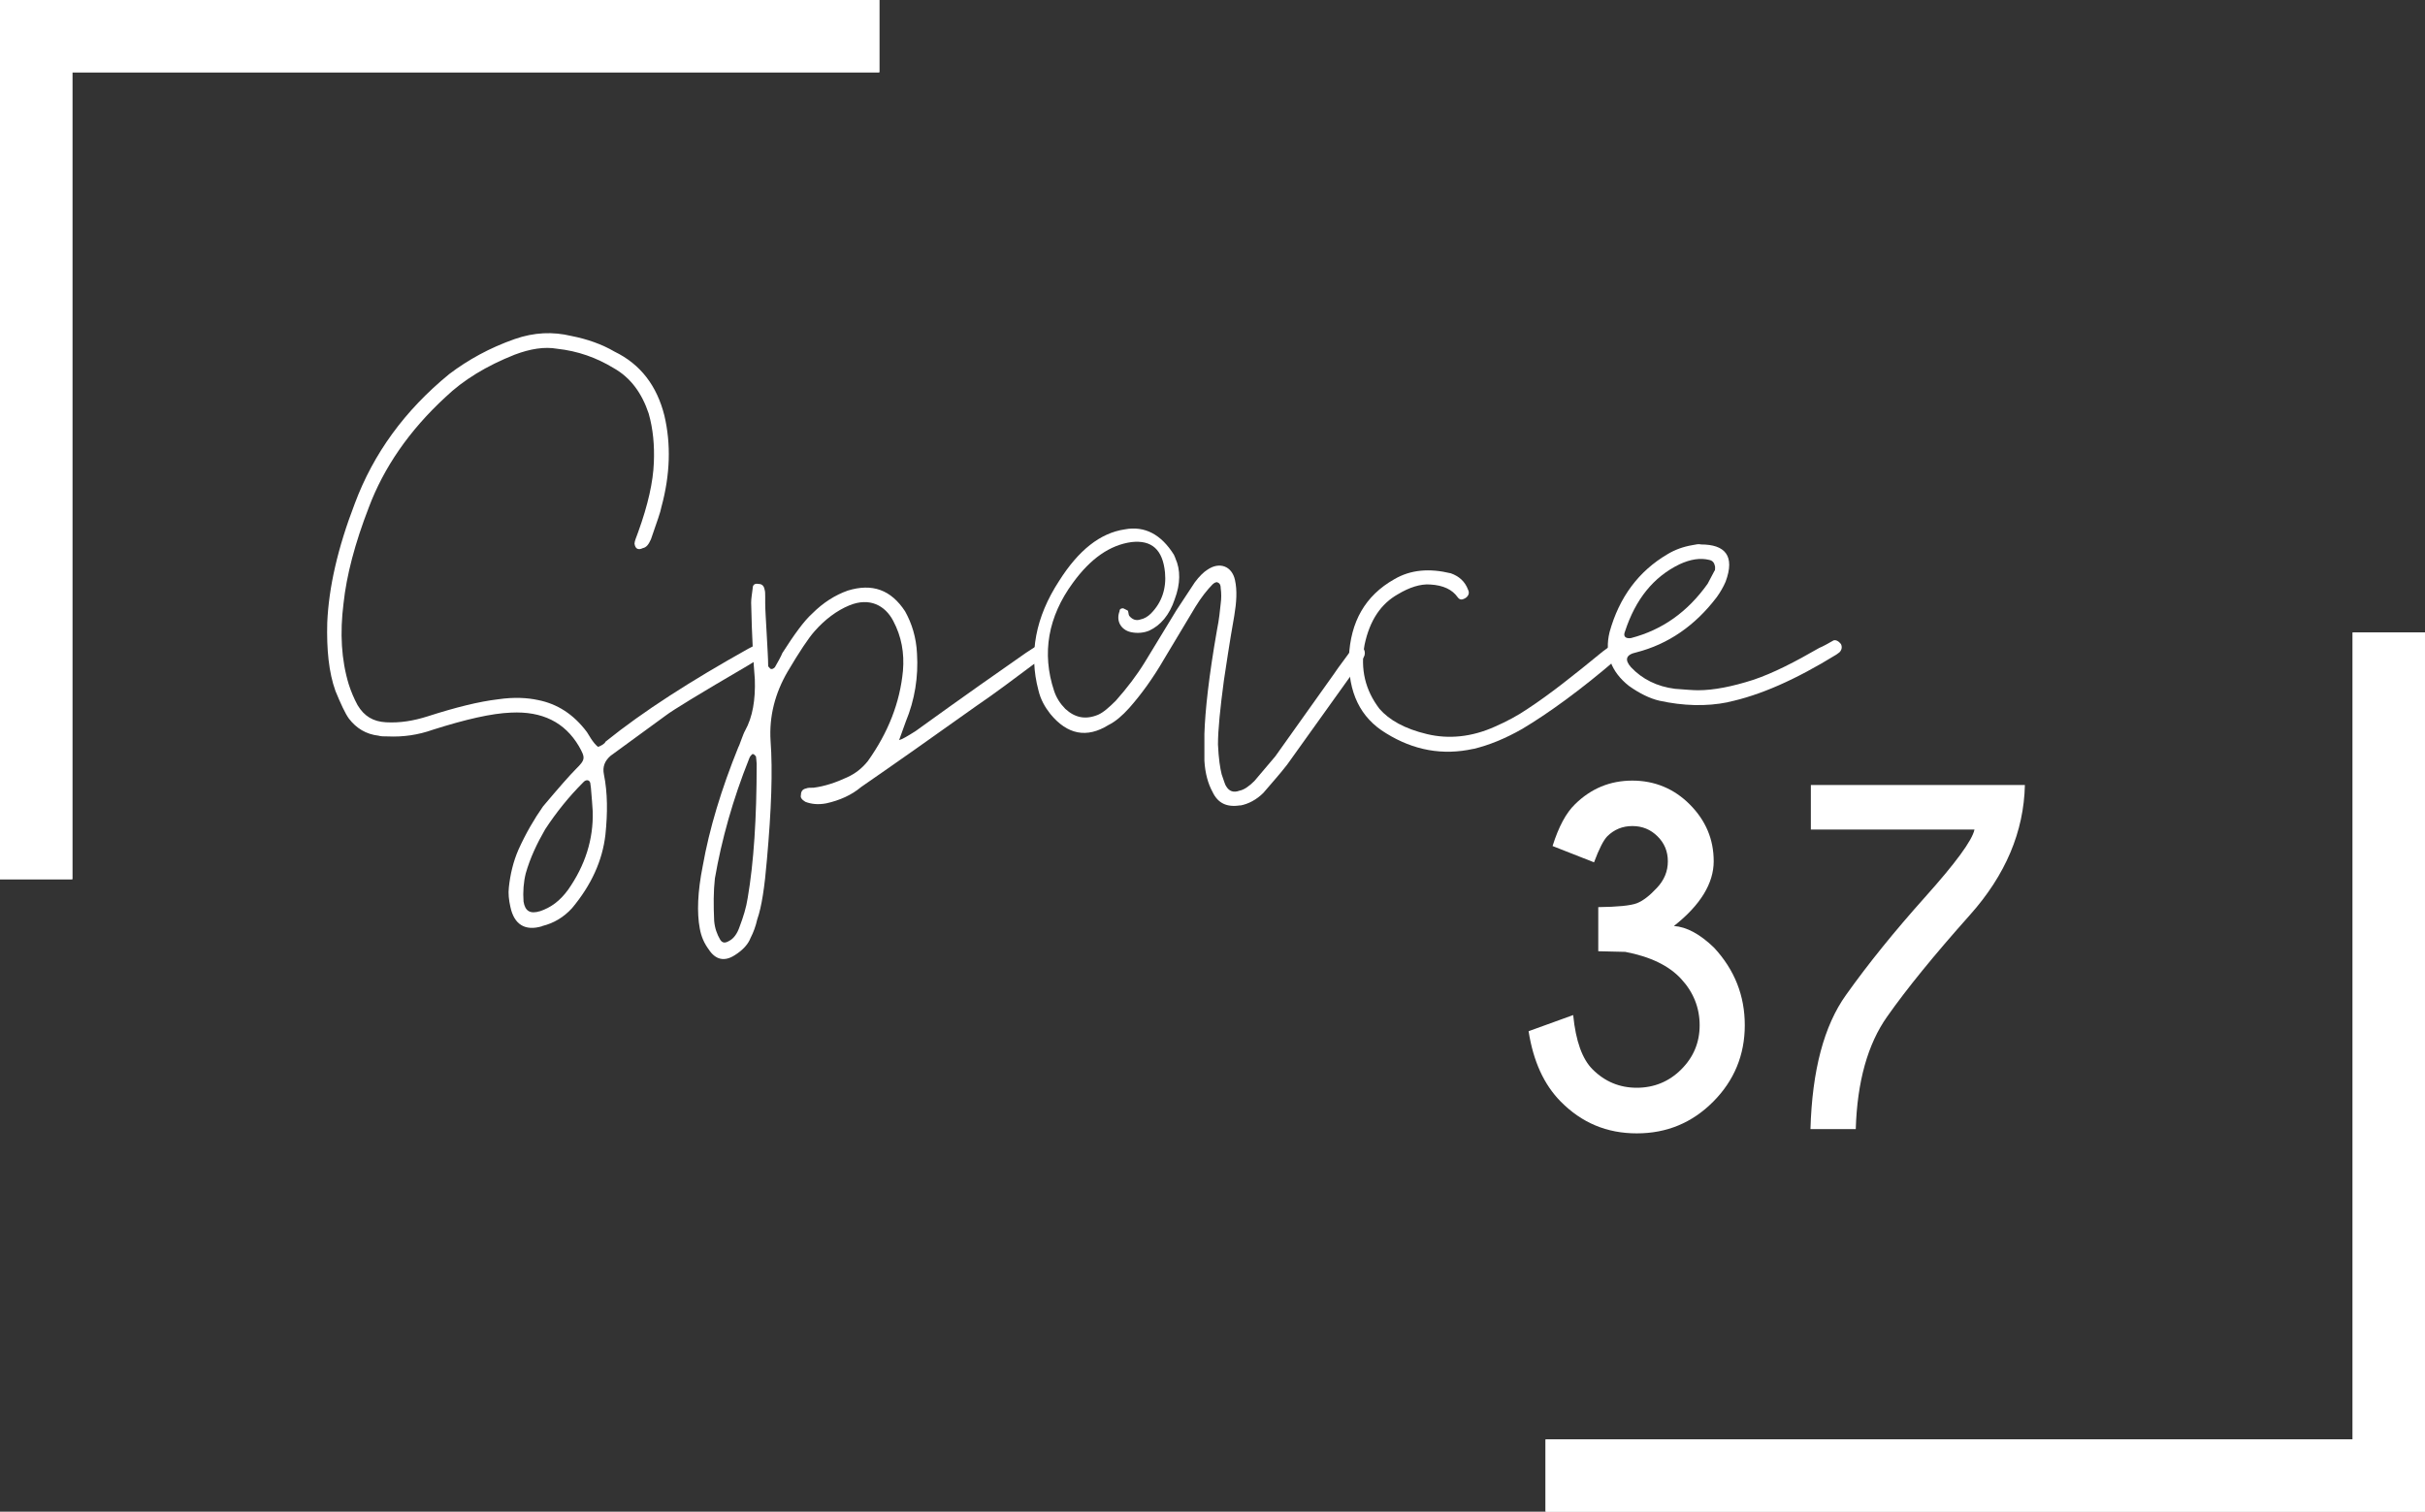 <?xml version="1.0" encoding="UTF-8"?>
<svg id="Ebene_2" data-name="Ebene 2" xmlns="http://www.w3.org/2000/svg" xmlns:xlink="http://www.w3.org/1999/xlink" viewBox="0 0 303.53 189.24">
  <rect x="0" y="0" width="303.53" height="189.24" fill="#333333" stroke="none"/>
  <defs>
    <style>
      .cls-1 {
        clip-path: url(#clippath);
      }

      .cls-2, .cls-3 {
        fill: #fff;
      }

      .cls-4 {
        clip-path: url(#clippath-1);
      }

      .cls-3 {
        stroke-width: 0px;
      }
    </style>
    <clipPath id="clippath">
      <path class="cls-3" d="M0,0h110.06v9.05H0V0ZM0,9.05h9.05v101.02H0V9.05Z"/>
    </clipPath>
    <clipPath id="clippath-1">
      <path class="cls-3" d="M294.48,79.18h9.05v101.02h-9.05v-101.02ZM193.46,180.2h110.07v9.05h-110.07v-9.05Z"/>
    </clipPath>
  </defs>
  <g id="Ebene_1-2" data-name="Ebene 1">
    <g>
      <path class="cls-3" d="M67.86,115.93c1.49-.37,2.7-1.11,3.73-2.23,2.42-2.89,3.82-5.96,4.19-9.22.28-2.7.28-5.21-.19-7.54-.19-.93.09-1.68.84-2.33l6.89-5.03c.84-.65,4.19-2.7,10.25-6.24l1.68-1.03c.65-.46.84-.84.38-1.3-.28-.47-.75-.47-1.21-.19l-.74.38c-7.17,4.01-13.14,7.82-17.89,11.65-.09.28-.66.56-.93.65-.65-.47-1.31-1.77-1.4-1.86-1.67-2.23-3.72-3.54-6.15-4.01-1.3-.28-2.98-.38-4.94-.09-2.42.28-5.4,1.03-8.85,2.14-1.77.56-3.45.84-5.22.74-1.58-.09-2.7-.74-3.54-2.14-.46-.84-.84-1.77-1.11-2.61-.93-3.07-1.12-6.43-.65-10.15.37-3.45,1.4-7.45,3.17-12.02,1.86-4.94,5.03-9.59,9.59-13.79,2.23-2.14,5.13-3.91,8.66-5.31,1.96-.74,3.73-1.02,5.31-.74,2.61.28,4.94,1.12,7.08,2.42,2.15,1.21,3.54,3.17,4.38,5.68.56,1.96.74,4.01.65,6.15-.09,2.42-.74,5.31-1.95,8.66-.28.75-.47,1.21-.47,1.49.09.65.47.84,1.03.56.46-.09.74-.46,1.03-1.12.74-2.14,1.21-3.44,1.3-4.01,1.12-4.1,1.21-7.92.38-11.46-.93-3.72-2.98-6.43-6.24-8.01-1.58-.93-3.45-1.58-5.4-1.96-2.33-.56-4.66-.46-7.08.38-3.17,1.11-5.86,2.61-8.2,4.38-5.59,4.57-9.5,9.97-11.83,16.21-2.15,5.59-3.26,10.53-3.45,14.91-.09,3.35.19,6.24,1.03,8.57.65,1.58,1.21,2.8,1.68,3.45.93,1.21,2.14,1.96,3.72,2.14.28.09.65.09,1.12.09,1.95.09,3.82-.18,5.68-.84,4.1-1.3,7.36-2.05,9.78-2.14,3.91-.19,6.71,1.21,8.48,4.19.84,1.49.84,1.68-.38,2.89-.74.74-2.14,2.33-4.1,4.66-1.11,1.58-2.14,3.35-3.07,5.4-.65,1.49-1.03,3.07-1.21,4.75-.09.74,0,1.58.19,2.42.47,2.24,1.86,3.08,4.01,2.42ZM67.58,114.07c-1.21.37-1.86,0-2.05-1.21-.09-1.21,0-2.42.28-3.54.56-1.95,1.4-3.72,2.42-5.49,1.4-2.14,2.98-4.1,4.75-5.87.38-.46.93-.37.93.28.09.46.09,1.12.19,2.05l.09,1.31c.09,3.45-.93,6.71-3.08,9.78-1.02,1.4-2.14,2.23-3.54,2.7Z"/>
      <path class="cls-3" d="M91.98,119.57c1.03-.65,1.68-1.4,1.96-2.14.38-.74.65-1.49.84-2.33.56-1.58.93-4.1,1.21-7.45.56-6.24.74-11.18.46-14.91-.19-3.08.56-5.96,2.14-8.67,1.49-2.52,2.61-4.19,3.35-5.03,1.31-1.49,2.8-2.61,4.38-3.26,2.52-1.03,4.47,0,5.49,1.96,1.03,1.95,1.4,4.01,1.21,6.24-.38,4.01-1.86,7.73-4.38,11.28-.74.93-1.58,1.58-2.61,2.05-1.4.65-2.79,1.12-4.19,1.3-.46,0-.74,0-.93.09-.47.09-.66.38-.66.84-.09.28.09.56.56.84.74.28,1.58.38,2.6.19,1.68-.37,3.17-1.03,4.38-2.05,4.19-2.89,8.94-6.24,14.44-10.16,2.33-1.58,4.66-3.35,7.17-5.22.56-.28,1.03-.65,1.4-1.11.47-.74-.46-1.58-.93-1.21-.56.28-1.02.65-1.49.93-3.07,2.14-7.73,5.4-13.79,9.78-1.03.65-1.68,1.03-2.05,1.12l.84-2.33c1.12-2.7,1.58-5.59,1.4-8.48-.09-2.05-.66-3.82-1.49-5.31-1.77-2.7-4.1-3.54-7.17-2.6-1.58.56-3.07,1.49-4.47,2.89-1.03.93-2.24,2.61-3.73,4.94-.09.28-.65,1.3-.93,1.77-.19.19-.37.28-.56.19-.19-.19-.28-.28-.28-.38,0-.84-.09-2.14-.18-3.91-.09-1.77-.19-3.07-.19-3.91v-.84c0-.38,0-.66-.09-.93-.09-.47-.38-.65-.74-.65-.47-.09-.74.09-.74.56-.09.74-.19,1.3-.19,1.77.09,4.28.28,7.45.46,9.59.09,2.61-.28,4.75-1.21,6.43-.28.47-.74,1.96-.84,2.05-2.15,5.31-3.64,10.24-4.47,14.91-.65,3.26-.74,5.86-.37,7.82.18,1.03.56,1.86,1.11,2.61.84,1.3,1.96,1.58,3.26.74ZM91.24,117.8c-.46.28-.84.28-1.11-.19-.38-.65-.66-1.4-.74-2.33-.09-1.95-.09-3.72.09-5.31.84-4.84,2.24-9.88,4.29-15,.09-.28.28-.47.38-.56h.19l.28.28c0,.09.09.65.09.93,0,6.8-.37,12.39-1.12,16.77-.18,1.21-.56,2.42-1.02,3.63-.28.84-.74,1.49-1.31,1.77Z"/>
      <path class="cls-3" d="M155.24,100.84c1.03-.19,2.05-.74,2.89-1.58,1.02-1.21,2.05-2.33,2.98-3.54l9.13-12.76c.28-.38.46-.66.56-.93.09-.38,0-.74-.28-1.03-.28-.28-.93-.28-1.21.09-.46.74-1.86,2.52-2.33,3.26l-7.36,10.34-2.61,3.08c-.65.65-1.3,1.11-1.86,1.21-.74.28-1.3.09-1.68-.56-.09-.09-.28-.65-.56-1.49-.19-.75-.38-1.96-.46-3.73,0-1.86.28-4.56.74-8.01.28-1.77.65-4.47,1.3-8.1.28-1.68.38-3.17.09-4.47-.38-1.77-1.96-2.33-3.45-1.3-.46.28-1.03.84-1.58,1.58l-2.33,3.54-3.91,6.43c-1.03,1.68-2.24,3.26-3.64,4.84-.84.84-1.58,1.49-2.23,1.77-1.58.65-2.89.37-4.1-.74-.65-.66-1.12-1.4-1.4-2.24-1.58-4.75-.74-9.31,2.33-13.51,2.23-3.08,4.66-4.76,7.36-5.13,2.52-.28,3.91.93,4.19,3.82.18,1.96-.38,3.73-1.77,5.13-.38.38-.84.65-1.31.74-.56.19-1.02,0-1.4-.46-.09-.09-.09-.56-.19-.66l-.56-.28c-.28,0-.46.09-.46.37-.47,1.21.18,2.33,1.4,2.61.84.19,1.68.09,2.33-.19,1.4-.65,2.52-1.95,3.17-3.91.74-1.95.74-3.72.09-5.13,0-.09-.09-.18-.19-.46-1.58-2.52-3.63-3.64-6.15-3.17-3.08.46-5.78,2.61-8.2,6.43-2.98,4.56-3.82,9.13-2.61,13.69.28,1.21.84,2.15,1.49,2.98,2.14,2.61,4.57,3.07,7.27,1.4.93-.46,1.77-1.21,2.61-2.14,1.49-1.68,2.98-3.73,4.38-6.15l3.91-6.52c.74-1.21,1.49-2.14,2.14-2.8.19-.18.38-.28.56-.28.28.09.46.28.46.74.09.65.09,1.3,0,1.95-.09.84-.19,1.96-.46,3.27-1.03,5.86-1.49,10.15-1.58,13.04v3.35c.09,1.58.46,2.89,1.02,3.91.66,1.4,1.77,1.95,3.45,1.68Z"/>
      <path class="cls-3" d="M184.4,93.76c1.96-.46,4.01-1.3,6.15-2.52,3.26-1.95,7.27-4.84,11.83-8.76.28-.28.47-.56.65-.93.09-.28.09-.46-.18-.74-.28-.28-.56-.37-.84-.28l-1.4,1.03c-3.63,2.98-6.7,5.41-9.41,7.18-1.21.83-2.61,1.58-4.1,2.23-2.89,1.3-5.78,1.58-8.48.93-2.79-.66-4.75-1.77-5.96-3.17-1.77-2.33-2.42-4.94-1.86-8.02.65-3.07,2.05-5.13,4.19-6.33,1.4-.84,2.79-1.3,4.01-1.21,1.68.09,2.79.66,3.44,1.58.28.38.56.38,1.03.09.38-.28.47-.65.28-1.02-.38-1.03-1.12-1.68-2.15-2.05-2.7-.65-5.03-.46-7.08.74-3.63,2.05-5.49,5.31-5.68,9.78-.09,4.38,1.4,7.55,4.66,9.51,3.45,2.14,7.08,2.79,10.9,1.95Z"/>
      <path class="cls-3" d="M216.26,87.9c4.01-.84,8.47-2.8,13.6-5.96l.38-.28c.28-.28.37-.65.19-1.03-.28-.37-.66-.56-.93-.46-.47.28-1.49.84-1.77.93-3.07,1.77-5.78,3.17-8.29,4.01-2.61.84-4.94,1.3-6.9,1.3-.65,0-1.68-.09-2.89-.18-2.23-.28-4.1-1.21-5.5-2.7-.83-.93-.65-1.58.66-1.86,4.01-1.03,7.36-3.35,10.06-6.9.47-.65.84-1.3,1.12-1.95,1.21-3.26-.09-4.66-3.07-4.66-.28-.09-.65,0-1.12.09-1.11.19-2.14.56-3.07,1.12-3.64,2.14-6.06,5.4-7.27,9.78-.65,2.7.19,4.94,2.42,6.71,1.3.93,2.61,1.58,3.82,1.86,2.98.65,5.87.74,8.57.19ZM204.14,79.88c-.65.09-1.02-.19-.74-.84,1.31-4.01,3.54-6.8,6.8-8.39,1.4-.65,2.61-.83,3.73-.56.46.09.65.38.74.84v.28c0,.09,0,.19-.09.28l-.84,1.59c-2.52,3.54-5.68,5.78-9.6,6.8Z"/>
      <path class="cls-3" d="M203.4,119.16l-3.35-.08v-5.52c2.43-.03,4.03-.19,4.81-.48.78-.3,1.61-.94,2.52-1.92.92-.97,1.38-2.08,1.38-3.33s-.43-2.28-1.29-3.13c-.86-.86-1.91-1.29-3.15-1.29s-2.27.43-3.13,1.27c-.49.5-1.04,1.59-1.67,3.27l-5.19-2.04c.76-2.42,1.7-4.16,2.81-5.23,2-1.97,4.39-2.96,7.17-2.96s5.23,1,7.21,3c1.98,1.99,2.98,4.35,2.98,7.1s-1.66,5.49-4.98,8.1c1.59.11,3.27,1.02,5.02,2.71,2.57,2.77,3.85,6,3.85,9.71s-1.32,6.93-3.96,9.58c-2.63,2.64-5.81,3.96-9.56,3.96s-6.89-1.32-9.52-3.98c-2.1-2.13-3.44-5.06-4.02-8.81l5.58-2.02c.32,3.24,1.13,5.51,2.44,6.81,1.54,1.53,3.38,2.29,5.52,2.29s4.03-.76,5.56-2.29c1.54-1.53,2.31-3.38,2.31-5.54s-.77-4.13-2.31-5.79c-1.53-1.67-3.88-2.8-7.04-3.4Z"/>
      <path class="cls-3" d="M253.45,98.27c-.13,5.85-2.42,11.27-6.88,16.27s-7.91,9.24-10.35,12.71c-2.45,3.46-3.76,8.16-3.94,14.1h-5.67c.21-7.34,1.69-12.95,4.46-16.81,2.76-3.88,6.05-7.95,9.88-12.23,3.83-4.28,5.9-7.09,6.19-8.46h-20.48v-5.58h26.79Z"/>
      <g>
        <path class="cls-2" d="M0,0h110.06v9.05H0V0ZM0,9.05h9.05v101.02H0V9.05Z"/>
        <g class="cls-1">
          <path class="cls-3" d="M0,0h110.06v110.06H0V0Z"/>
        </g>
      </g>
      <g>
        <path class="cls-2" d="M294.48,79.18h9.05v101.02h-9.05v-101.02ZM193.46,180.2h110.07v9.05h-110.07v-9.05Z"/>
        <g class="cls-4">
          <path class="cls-3" d="M303.53,189.24h-110.07v-110.06h110.07v110.06Z"/>
        </g>
      </g>
    </g>
  </g>
</svg>
